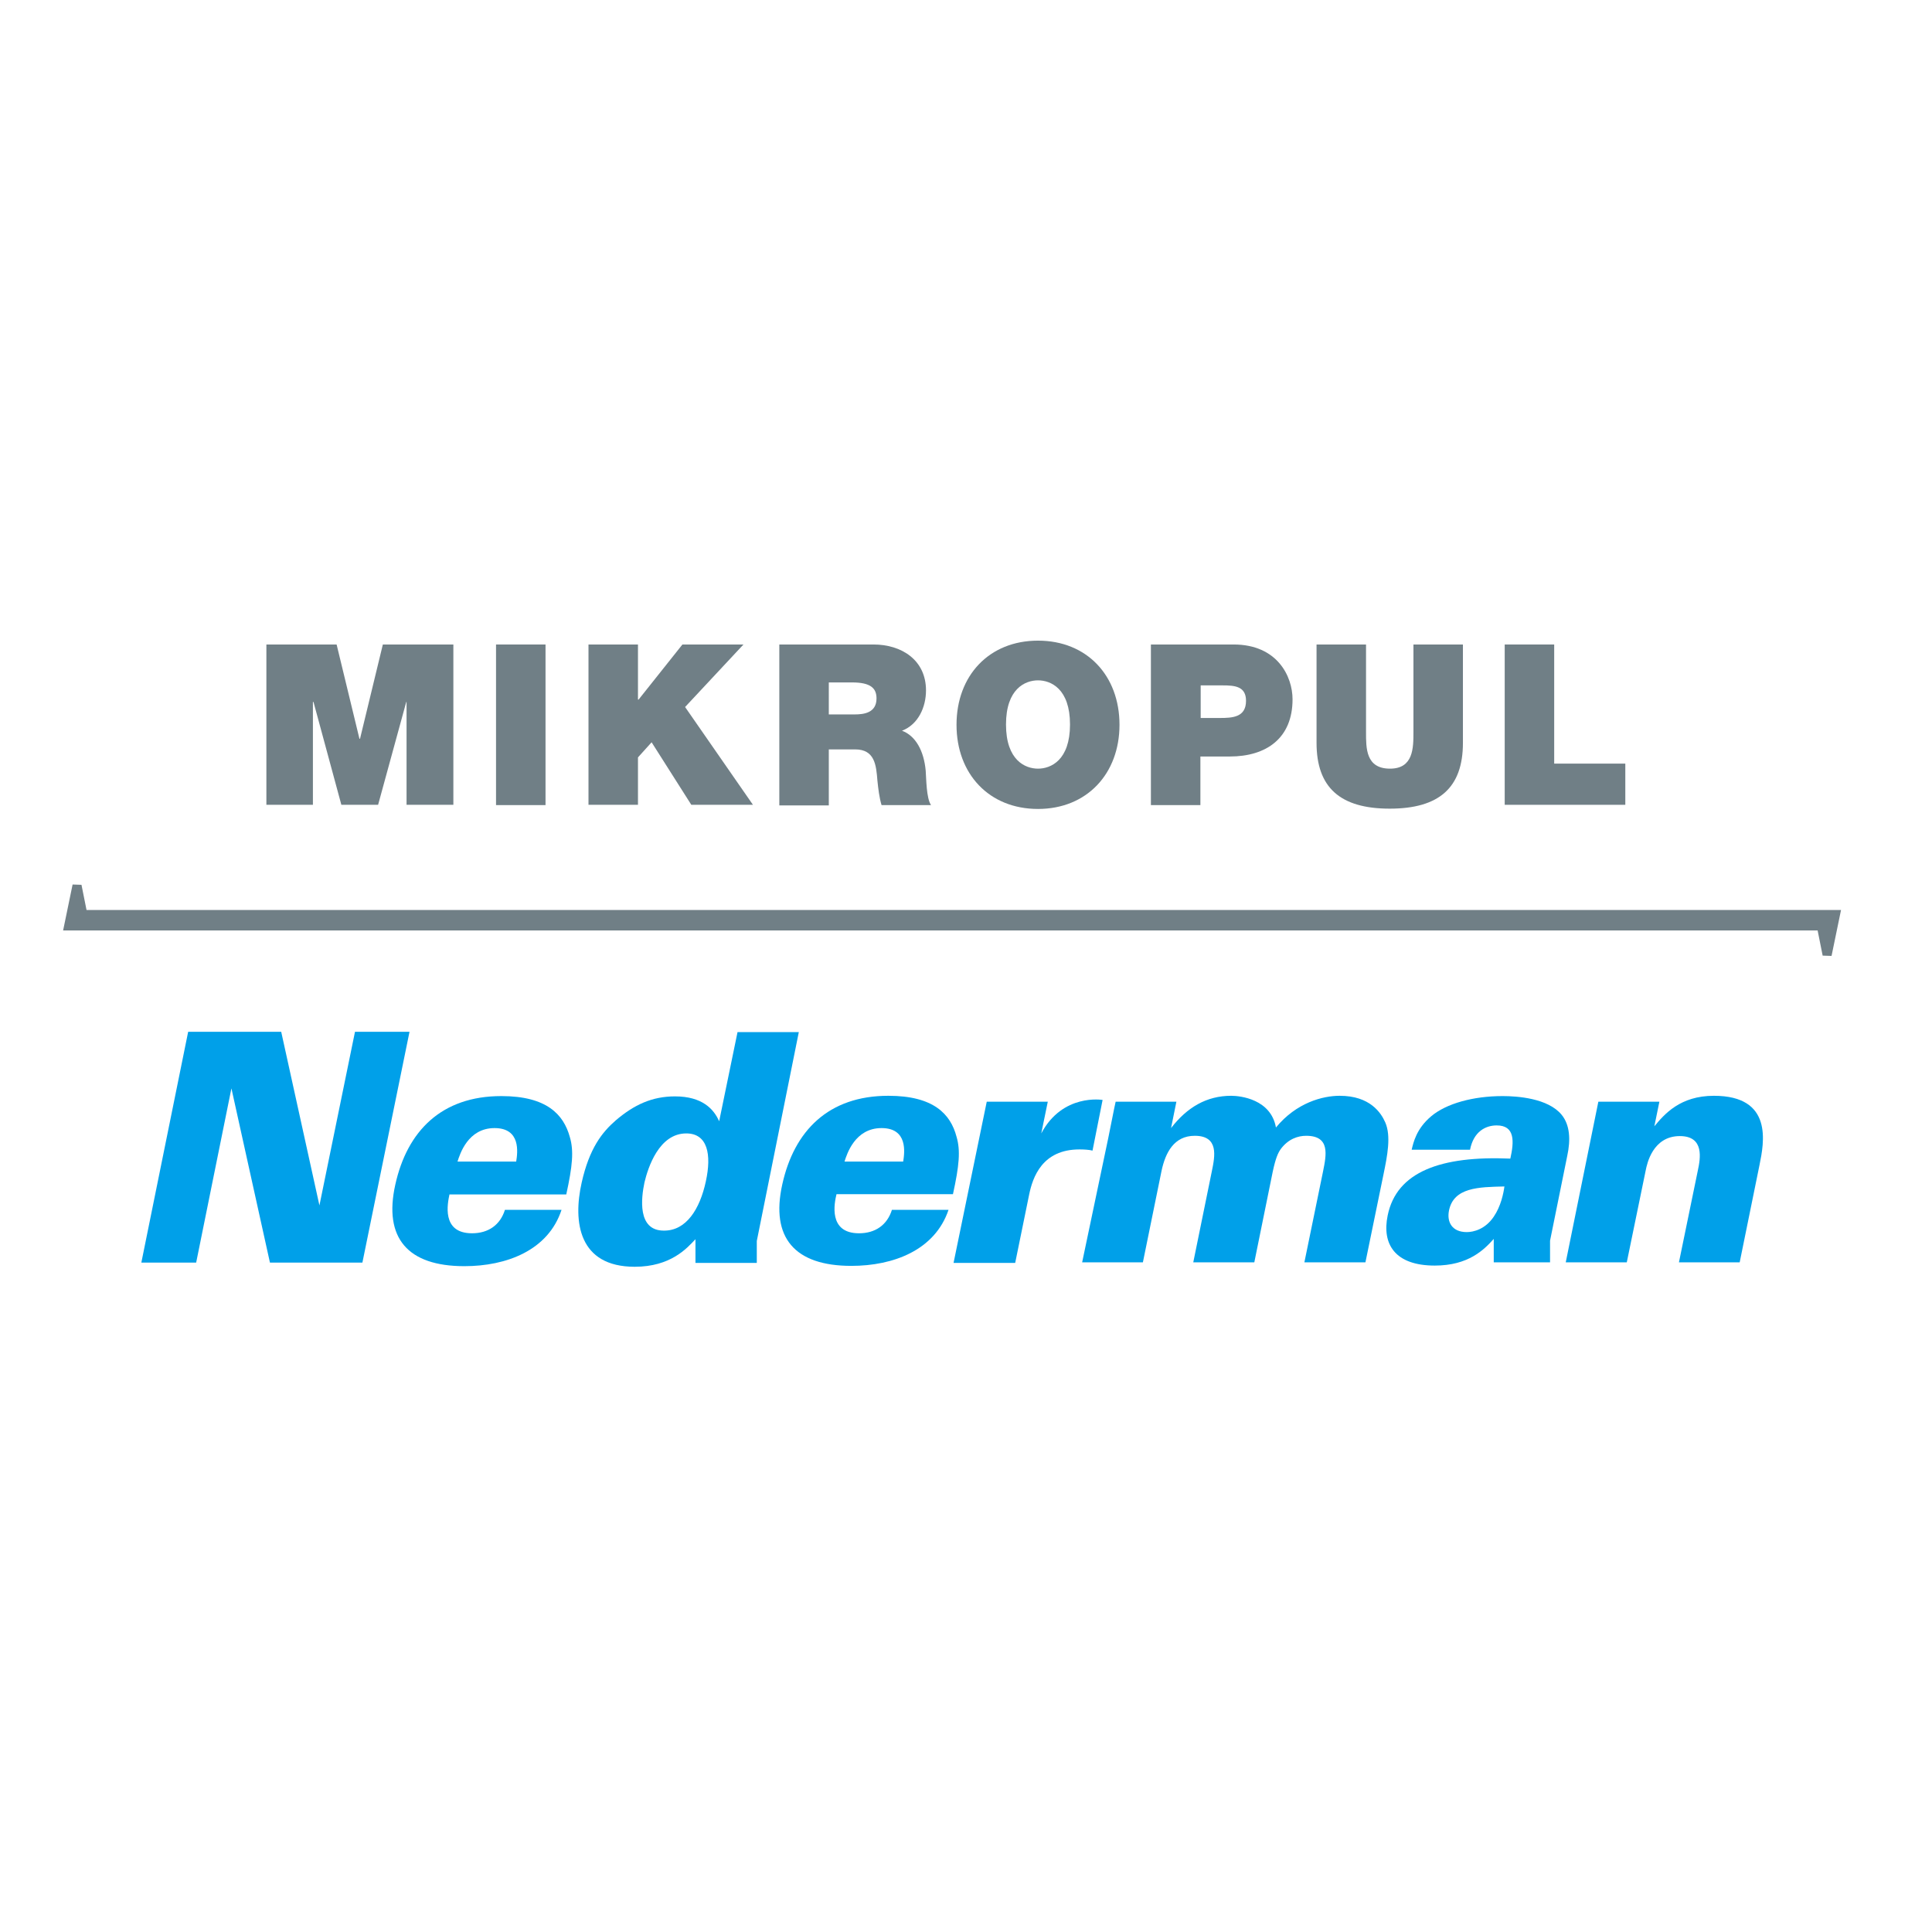 <?xml version="1.0" encoding="utf-8"?>
<!-- Generator: Adobe Illustrator 19.0.0, SVG Export Plug-In . SVG Version: 6.00 Build 0)  -->
<svg version="1.1" id="layer" xmlns="http://www.w3.org/2000/svg" xmlns:xlink="http://www.w3.org/1999/xlink" x="0px" y="0px"
	 viewBox="-153 -46 652 652" style="enable-background:new -153 -46 652 652;" xml:space="preserve">
<style type="text/css">
	.st0{fill:#707F86;}
	.st1{fill:#00A0E9;}
</style>
<polygon class="st0" points="465.1,276.6 462.1,276.5 460.4,268 -131.7,268 -128.5,252.5 -125.5,252.6 -123.8,261.1 468.3,261.1 "/>
<polygon class="st0" points="-63.1,171.5 -39.4,171.5 -31.7,203.3 -31.5,203.3 -23.8,171.5 0,171.5 0,225.6 -15.8,225.6 
	-15.8,190.9 -15.9,190.9 -25.4,225.6 -37.8,225.6 -47.2,190.9 -47.4,190.9 -47.4,225.6 -63.1,225.6 "/>
<rect x="14.4" y="171.5" class="st0" width="16.7" height="54.2"/>
<polygon class="st0" points="45.6,171.5 62.3,171.5 62.3,190.1 62.5,190.1 77.3,171.5 97.9,171.5 78.2,192.6 101.1,225.6 
	80.3,225.6 66.9,204.5 62.3,209.6 62.3,225.6 45.6,225.6 "/>
<path class="st0" d="M110,171.5h31.8c9.4,0,17.7,5.2,17.7,15.5c0,5.6-2.6,11.5-8.1,13.6c4.6,1.7,7.4,6.8,8,13.5
	c0.2,2.6,0.2,9.3,1.8,11.6h-16.7c-0.8-2.7-1.1-5.5-1.4-8.3c-0.4-5.2-0.9-10.5-7.5-10.5h-8.9v18.9H110V171.5z M126.7,195.1h8.7
	c3.1,0,7.4-0.5,7.4-5.4c0-3.4-1.9-5.4-8.3-5.4h-7.8V195.1z"/>
<path class="st0" d="M197.3,170.2c16.5,0,27.5,11.8,27.5,28.4c0,16.5-11,28.4-27.5,28.4c-16.5,0-27.5-11.8-27.5-28.4
	C169.8,182,180.8,170.2,197.3,170.2 M197.3,213.4c4.3,0,10.8-2.8,10.8-14.9c0-12.1-6.5-14.9-10.8-14.9c-4.3,0-10.8,2.8-10.8,14.9
	C186.5,210.6,193,213.4,197.3,213.4"/>
<path class="st0" d="M235.4,171.5h27.9c14.8,0,19.9,10.8,19.9,18.5c0,13.1-8.8,19.3-21.2,19.3h-9.9v16.4h-16.7V171.5z M252.1,196.3
	h6.5c4.3,0,8.9-0.2,8.9-5.8c0-4.9-3.8-5.2-7.9-5.2h-7.4V196.3z"/>
<path class="st0" d="M340.7,204.7c0,15.1-8,22.2-24.7,22.2c-16.7,0-24.7-7.1-24.7-22.2v-33.2H308V201c0,5.5-0.1,12.4,8.1,12.4
	c7.9,0,7.9-7,7.9-12.4v-29.5h16.7V204.7z"/>
<polygon class="st0" points="354.8,171.5 371.5,171.5 371.5,211.7 395.5,211.7 395.5,225.6 354.8,225.6 "/>
<path class="st1" d="M21.2,346c0.5-3.1,1.6-11.3-7.3-11.3c-9,0-11.7,8.8-12.5,11.3H21.2z M-1.3,357c-0.6,2.9-2.9,13.2,7.6,13.2
	c5.5,0,9.5-2.8,11.1-7.9h19.1C32,376,17.9,381.3,3.7,381.3c-19.1,0-27.3-9.5-23.3-27.5c4-18.1,15.6-29.9,35.8-29.9
	c15.3,0,21,6.2,23.1,13.8c1.4,4.7,0.9,9.8-1.2,19.4H-1.3z"/>
<path class="st1" d="M85.2,352.7c2-9.1,0.6-16.2-6.6-16.2c-9.2,0-12.9,11.5-14.1,16.5c-1.1,5.2-2.5,16.3,6.5,16.3
	C78.6,369.4,83.2,362,85.2,352.7 M116.6,302.2l-14.2,70.6v7.4H81.7v-8c-2.9,3.1-8.4,9.3-20.5,9.3c-18.9,0-20.9-15.1-17.9-28.4
	c2.6-11.6,6.9-17,11.5-21c6.2-5.3,12.3-8.1,20-8.1c9.2,0,13.1,4.3,14.9,8.4l6.2-30.1H116.6z"/>
<path class="st1" d="M151.8,346c0.5-3.1,1.6-11.3-7.3-11.3c-9,0-11.7,8.8-12.5,11.3H151.8z M129.3,357c-0.7,2.9-2.9,13.2,7.6,13.2
	c5.5,0,9.5-2.8,11.1-7.9h19.1c-4.6,13.6-18.6,18.9-32.8,18.9c-19.1,0-27.3-9.5-23.3-27.5c4-18.1,15.6-29.9,35.8-29.9
	c15.3,0,21,6.2,23,13.8c1.4,4.7,0.9,9.8-1.2,19.4H129.3z"/>
<path class="st1" d="M221,338.1c0.3-1.3,2.1-10.7,2.5-12.3H244l-1.8,8.9c5.4-7,12-10.9,20.3-10.9c3.2,0,13.4,1.2,15.1,10.7
	c6.9-8.4,15.8-10.7,21.5-10.7c10.3,0,14,5.8,15.4,9c2,4.6,0.7,11.2-0.6,17.5l-6.1,29.7h-20.6l6.3-30.7c1.1-5.5,2.5-12-5.7-12
	c-2.7,0-6,1-8.6,4.5c-0.9,1.3-1.7,3-2.7,7.7l-6.2,30.5h-20.6l6.3-30.9c1-4.9,2.4-11.8-5.8-11.8c-7,0-9.9,5.7-11.2,11.8l-6.3,30.9
	h-20.5L221,338.1z"/>
<path class="st1" d="M336,362.5c-0.8,4,1.1,7.3,6,7.3c2.2,0,6.2-0.9,9.1-5.2c2.4-3.5,3.3-7.9,3.6-10.2
	C346,354.6,337.6,354.7,336,362.5 M351.1,380v-7.9c-3.3,3.7-8.6,9-19.9,9c-13.4,0-17.9-7.2-15.9-16.9c3-14.8,18-20.2,41.4-19.2
	c1.3-5.8,1.6-11.2-4.6-11.2c-3.8,0-7.8,2.1-9,8.2h-19.7c0.6-2.5,1.6-7.1,6.6-11.3c5.1-4.3,14.2-6.8,24.1-6.8
	c4.9,0,15.3,0.7,19.9,6.3c2.8,3.4,3.1,8.4,1.9,13.9l-5.8,28.6l0,7.3H351.1z"/>
<path class="st1" d="M386.4,325.8H407l-1.7,8.3c3.4-4.1,8.7-10.3,20.1-10.3c20.1,0,16.9,15.9,15.4,23.3l-6.7,32.9h-20.5l6.4-31.1
	c0.8-3.8,2.3-11.5-6.1-11.5c-9.2,0-11.1,9.5-11.5,11.5l-6.4,31.1h-20.6L386.4,325.8z"/>
<path class="st1" d="M180,325.8h20.6l-2.2,10.7c7.2-13.6,20.7-11.3,20.7-11.3l-3.4,17.1c-1.1-0.3-2.9-0.4-4.4-0.4
	c-12.6,0-15.8,9.4-17,15.3l-4.7,23h-20.8L180,325.8z"/>
<polygon class="st1" points="-45.2,360.8 -58.1,302.2 -89.5,302.2 -105.3,380.1 -86.8,380.1 -74.9,321.3 -61.9,380.1 -30.7,380.1 
	-14.8,302.2 -33.2,302.2 "/>
</svg>
